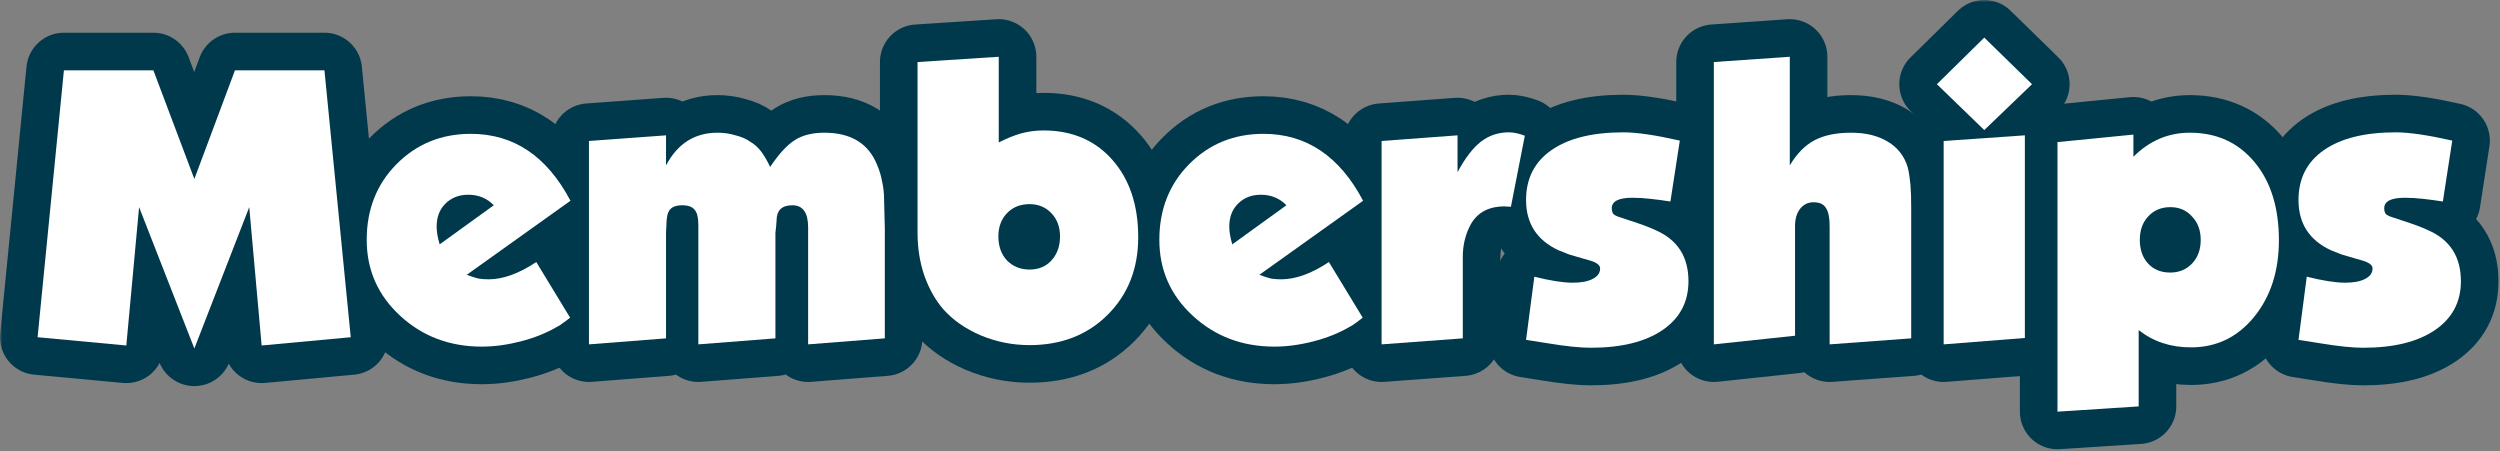 <svg xmlns="http://www.w3.org/2000/svg" width="532" height="96" viewBox="0 0 532 96" fill="none"><rect x="0" y="0" width="532" height="96" fill="#808080" stroke="none"/><mask id="path-1-outside-1_4210_18489" maskUnits="userSpaceOnUse" x="-0" y="0" width="532" height="96" fill="black"><rect fill="white" x="-0" width="532" height="96"></rect><path d="M8 71.76L13.6 14.96H32.639L41.359 38.08L49.999 14.96H69.04L74.639 71.76L55.679 73.52L53.039 44.08L41.359 74.16L29.599 44.08L26.88 73.52L8 71.76Z"></path><path d="M121.397 42.72L99.317 58.48C100.33 58.853 101.157 59.12 101.797 59.28C102.49 59.387 103.21 59.44 103.957 59.44C107.05 59.44 110.437 58.213 114.117 55.76L121.317 67.6C120.784 68.027 120.25 68.427 119.717 68.8C119.237 69.173 118.81 69.44 118.437 69.6C116.25 70.88 113.717 71.893 110.837 72.64C107.957 73.387 105.184 73.76 102.517 73.76C95.69 73.76 89.904 71.573 85.157 67.2C80.41 62.827 78.037 57.44 78.037 51.04C78.037 44.587 80.144 39.227 84.357 34.96C88.624 30.64 93.904 28.48 100.197 28.48C109.317 28.48 116.384 33.227 121.397 42.72ZM93.557 52L105.077 43.68C103.637 42.187 101.824 41.44 99.637 41.44C97.664 41.44 96.037 42.08 94.757 43.36C93.53 44.587 92.917 46.213 92.917 48.24C92.917 49.307 93.13 50.56 93.557 52Z"></path><path d="M125.331 73.28V30L141.731 28.8V35.2C144.184 30.56 147.837 28.24 152.691 28.24C154.024 28.24 155.304 28.427 156.531 28.8C157.811 29.12 158.851 29.573 159.651 30.16C160.557 30.693 161.331 31.387 161.971 32.24C162.611 33.093 163.251 34.187 163.891 35.52C165.704 32.8 167.437 30.907 169.091 29.84C170.744 28.773 172.851 28.24 175.411 28.24C181.117 28.24 184.877 30.56 186.691 35.2C187.171 36.32 187.517 37.493 187.731 38.72C187.997 39.893 188.131 41.12 188.131 42.4L188.291 48.72V72L171.971 73.28V48.4C171.971 45.253 170.851 43.68 168.611 43.68C166.371 43.68 165.251 44.773 165.251 46.96L165.171 48.08L165.011 49.52V72L148.611 73.28V47.92C148.611 46.32 148.344 45.227 147.811 44.64C147.331 44 146.451 43.68 145.171 43.68C143.944 43.68 143.064 44 142.531 44.64C142.051 45.227 141.811 46.347 141.811 48L141.731 49.36V72L125.331 73.28Z"></path><path d="M212.533 30.32C214.186 29.467 215.759 28.827 217.253 28.4C218.799 27.973 220.399 27.76 222.053 27.76C228.133 27.76 233.013 29.84 236.693 34C240.373 38.16 242.213 43.653 242.213 50.48C242.213 57.147 240.053 62.64 235.733 66.96C231.413 71.28 225.866 73.44 219.093 73.44C215.466 73.44 211.999 72.747 208.693 71.36C205.439 69.973 202.773 68.107 200.693 65.76C199.039 63.84 197.706 61.467 196.693 58.64C195.733 55.813 195.253 52.773 195.253 49.52V13.2L212.533 12.08V30.32Z"></path><path d="M290.069 42.72L267.989 58.48C269.002 58.853 269.829 59.12 270.469 59.28C271.162 59.387 271.882 59.44 272.629 59.44C275.722 59.44 279.109 58.213 282.789 55.76L289.989 67.6C289.456 68.027 288.922 68.427 288.389 68.8C287.909 69.173 287.482 69.44 287.109 69.6C284.922 70.88 282.389 71.893 279.509 72.64C276.629 73.387 273.856 73.76 271.189 73.76C264.362 73.76 258.576 71.573 253.829 67.2C249.082 62.827 246.709 57.44 246.709 51.04C246.709 44.587 248.816 39.227 253.029 34.96C257.296 30.64 262.576 28.48 268.869 28.48C277.989 28.48 285.056 33.227 290.069 42.72ZM262.229 52L273.749 43.68C272.309 42.187 270.496 41.44 268.309 41.44C266.336 41.44 264.709 42.08 263.429 43.36C262.202 44.587 261.589 46.213 261.589 48.24C261.589 49.307 261.802 50.56 262.229 52Z"></path><path d="M294.003 73.28V30L310.163 28.8V36.64C311.763 33.653 313.416 31.493 315.123 30.16C316.829 28.827 318.829 28.16 321.123 28.16C322.083 28.16 323.203 28.4 324.483 28.88L321.523 44L320.163 43.92C316.536 43.92 314.029 45.413 312.643 48.4C311.736 50.32 311.283 52.4 311.283 54.64V72L294.003 73.28Z"></path><path d="M324.745 72.32L326.505 58.88C329.918 59.733 332.638 60.16 334.665 60.16C336.478 60.16 337.891 59.893 338.905 59.36C339.971 58.827 340.505 58.08 340.505 57.12C340.505 56.427 339.785 55.867 338.345 55.44L336.665 54.96C335.758 54.693 334.851 54.427 333.945 54.16C333.091 53.84 332.345 53.547 331.704 53.28C327.064 51.147 324.745 47.573 324.745 42.56C324.745 37.973 326.558 34.427 330.185 31.92C333.811 29.413 338.905 28.16 345.465 28.16C348.291 28.16 352.291 28.747 357.465 29.92L355.465 42.88C354.131 42.667 352.745 42.48 351.305 42.32C349.865 42.16 348.558 42.08 347.385 42.08C344.451 42.08 342.984 42.827 342.984 44.32C342.984 44.8 343.091 45.2 343.305 45.52C343.571 45.787 344.051 46.027 344.745 46.24L346.665 46.88C349.171 47.68 351.038 48.373 352.265 48.96C356.958 50.987 359.305 54.613 359.305 59.84C359.305 64.267 357.465 67.733 353.785 70.24C350.105 72.747 345.011 74 338.505 74C336.211 74 333.145 73.68 329.305 73.04L324.745 72.32Z"></path><path d="M364.706 73.28V13.2L380.866 12.08V35.2C382.359 32.693 384.119 30.907 386.146 29.84C388.172 28.773 390.759 28.24 393.906 28.24C397.052 28.24 399.666 28.88 401.746 30.16C403.879 31.44 405.292 33.28 405.986 35.68C406.252 36.853 406.439 38.08 406.546 39.36C406.652 40.587 406.706 42.24 406.706 44.32V72L389.346 73.28V48.24C389.346 46.32 389.079 44.987 388.546 44.24C388.066 43.44 387.186 43.04 385.906 43.04C384.732 43.04 383.772 43.52 383.026 44.48C382.332 45.387 381.986 46.587 381.986 48.08V71.44L364.706 73.28Z"></path><path d="M413.612 73.28V30L430.892 28.8V71.92L413.612 73.28ZM412.172 17.92L422.252 8L432.412 17.92L422.252 27.68L412.172 17.92Z"></path><path d="M437.831 87.6V30.24L453.991 28.64V33.36C457.404 29.947 461.404 28.24 465.991 28.24C471.697 28.24 476.284 30.32 479.751 34.48C483.217 38.64 484.951 44.187 484.951 51.12C484.951 57.68 483.191 63.12 479.671 67.44C476.151 71.76 471.671 73.92 466.231 73.92C461.911 73.92 458.204 72.693 455.111 70.24V86.48L437.831 87.6Z"></path><path d="M489.12 72.32L490.88 58.88C494.293 59.733 497.013 60.16 499.04 60.16C500.853 60.16 502.266 59.893 503.28 59.36C504.346 58.827 504.88 58.08 504.88 57.12C504.88 56.427 504.16 55.867 502.72 55.44L501.04 54.96C500.133 54.693 499.226 54.427 498.32 54.16C497.466 53.84 496.72 53.547 496.079 53.28C491.439 51.147 489.12 47.573 489.12 42.56C489.12 37.973 490.933 34.427 494.56 31.92C498.186 29.413 503.28 28.16 509.84 28.16C512.666 28.16 516.666 28.747 521.84 29.92L519.84 42.88C518.506 42.667 517.12 42.48 515.68 42.32C514.24 42.16 512.933 42.08 511.76 42.08C508.826 42.08 507.359 42.827 507.359 44.32C507.359 44.8 507.466 45.2 507.68 45.52C507.946 45.787 508.426 46.027 509.12 46.24L511.04 46.88C513.546 47.68 515.413 48.373 516.64 48.96C521.333 50.987 523.68 54.613 523.68 59.84C523.68 64.267 521.84 67.733 518.16 70.24C514.48 72.747 509.386 74 502.88 74C500.586 74 497.52 73.68 493.68 73.04L489.12 72.32Z"></path></mask><path d="M8 71.76L13.6 14.96H32.639L41.359 38.08L49.999 14.96H69.04L74.639 71.76L55.679 73.52L53.039 44.08L41.359 74.16L29.599 44.08L26.88 73.52L8 71.76Z" fill="#00394C"></path><path d="M121.397 42.72L99.317 58.48C100.33 58.853 101.157 59.12 101.797 59.28C102.49 59.387 103.21 59.44 103.957 59.44C107.05 59.44 110.437 58.213 114.117 55.76L121.317 67.6C120.784 68.027 120.25 68.427 119.717 68.8C119.237 69.173 118.81 69.44 118.437 69.6C116.25 70.88 113.717 71.893 110.837 72.64C107.957 73.387 105.184 73.76 102.517 73.76C95.69 73.76 89.904 71.573 85.157 67.2C80.41 62.827 78.037 57.44 78.037 51.04C78.037 44.587 80.144 39.227 84.357 34.96C88.624 30.64 93.904 28.48 100.197 28.48C109.317 28.48 116.384 33.227 121.397 42.72ZM93.557 52L105.077 43.68C103.637 42.187 101.824 41.44 99.637 41.44C97.664 41.44 96.037 42.08 94.757 43.36C93.53 44.587 92.917 46.213 92.917 48.24C92.917 49.307 93.13 50.56 93.557 52Z" fill="#00394C"></path><path d="M125.331 73.28V30L141.731 28.8V35.2C144.184 30.56 147.837 28.24 152.691 28.24C154.024 28.24 155.304 28.427 156.531 28.8C157.811 29.12 158.851 29.573 159.651 30.16C160.557 30.693 161.331 31.387 161.971 32.24C162.611 33.093 163.251 34.187 163.891 35.52C165.704 32.8 167.437 30.907 169.091 29.84C170.744 28.773 172.851 28.24 175.411 28.24C181.117 28.24 184.877 30.56 186.691 35.2C187.171 36.32 187.517 37.493 187.731 38.72C187.997 39.893 188.131 41.12 188.131 42.4L188.291 48.72V72L171.971 73.28V48.4C171.971 45.253 170.851 43.68 168.611 43.68C166.371 43.68 165.251 44.773 165.251 46.96L165.171 48.08L165.011 49.52V72L148.611 73.28V47.92C148.611 46.32 148.344 45.227 147.811 44.64C147.331 44 146.451 43.68 145.171 43.68C143.944 43.68 143.064 44 142.531 44.64C142.051 45.227 141.811 46.347 141.811 48L141.731 49.36V72L125.331 73.28Z" fill="#00394C"></path><path d="M212.533 30.32C214.186 29.467 215.759 28.827 217.253 28.4C218.799 27.973 220.399 27.76 222.053 27.76C228.133 27.76 233.013 29.84 236.693 34C240.373 38.16 242.213 43.653 242.213 50.48C242.213 57.147 240.053 62.64 235.733 66.96C231.413 71.28 225.866 73.44 219.093 73.44C215.466 73.44 211.999 72.747 208.693 71.36C205.439 69.973 202.773 68.107 200.693 65.76C199.039 63.84 197.706 61.467 196.693 58.64C195.733 55.813 195.253 52.773 195.253 49.52V13.2L212.533 12.08V30.32Z" fill="#00394C"></path><path d="M290.069 42.72L267.989 58.48C269.002 58.853 269.829 59.12 270.469 59.28C271.162 59.387 271.882 59.44 272.629 59.44C275.722 59.44 279.109 58.213 282.789 55.76L289.989 67.6C289.456 68.027 288.922 68.427 288.389 68.8C287.909 69.173 287.482 69.44 287.109 69.6C284.922 70.88 282.389 71.893 279.509 72.64C276.629 73.387 273.856 73.76 271.189 73.76C264.362 73.76 258.576 71.573 253.829 67.2C249.082 62.827 246.709 57.44 246.709 51.04C246.709 44.587 248.816 39.227 253.029 34.96C257.296 30.64 262.576 28.48 268.869 28.48C277.989 28.48 285.056 33.227 290.069 42.72ZM262.229 52L273.749 43.68C272.309 42.187 270.496 41.44 268.309 41.44C266.336 41.44 264.709 42.08 263.429 43.36C262.202 44.587 261.589 46.213 261.589 48.24C261.589 49.307 261.802 50.56 262.229 52Z" fill="#00394C"></path><path d="M294.003 73.28V30L310.163 28.8V36.64C311.763 33.653 313.416 31.493 315.123 30.16C316.829 28.827 318.829 28.16 321.123 28.16C322.083 28.16 323.203 28.4 324.483 28.88L321.523 44L320.163 43.92C316.536 43.92 314.029 45.413 312.643 48.4C311.736 50.32 311.283 52.4 311.283 54.64V72L294.003 73.28Z" fill="#00394C"></path><path d="M324.745 72.32L326.505 58.88C329.918 59.733 332.638 60.16 334.665 60.16C336.478 60.16 337.891 59.893 338.905 59.36C339.971 58.827 340.505 58.08 340.505 57.12C340.505 56.427 339.785 55.867 338.345 55.44L336.665 54.96C335.758 54.693 334.851 54.427 333.945 54.16C333.091 53.84 332.345 53.547 331.704 53.28C327.064 51.147 324.745 47.573 324.745 42.56C324.745 37.973 326.558 34.427 330.185 31.92C333.811 29.413 338.905 28.16 345.465 28.16C348.291 28.16 352.291 28.747 357.465 29.92L355.465 42.88C354.131 42.667 352.745 42.48 351.305 42.32C349.865 42.16 348.558 42.08 347.385 42.08C344.451 42.08 342.984 42.827 342.984 44.32C342.984 44.8 343.091 45.2 343.305 45.52C343.571 45.787 344.051 46.027 344.745 46.24L346.665 46.88C349.171 47.68 351.038 48.373 352.265 48.96C356.958 50.987 359.305 54.613 359.305 59.84C359.305 64.267 357.465 67.733 353.785 70.24C350.105 72.747 345.011 74 338.505 74C336.211 74 333.145 73.68 329.305 73.04L324.745 72.32Z" fill="#00394C"></path><path d="M364.706 73.28V13.2L380.866 12.08V35.2C382.359 32.693 384.119 30.907 386.146 29.84C388.172 28.773 390.759 28.24 393.906 28.24C397.052 28.24 399.666 28.88 401.746 30.16C403.879 31.44 405.292 33.28 405.986 35.68C406.252 36.853 406.439 38.08 406.546 39.36C406.652 40.587 406.706 42.24 406.706 44.32V72L389.346 73.28V48.24C389.346 46.32 389.079 44.987 388.546 44.24C388.066 43.44 387.186 43.04 385.906 43.04C384.732 43.04 383.772 43.52 383.026 44.48C382.332 45.387 381.986 46.587 381.986 48.08V71.44L364.706 73.28Z" fill="#00394C"></path><path d="M413.612 73.28V30L430.892 28.8V71.92L413.612 73.28ZM412.172 17.92L422.252 8L432.412 17.92L422.252 27.68L412.172 17.92Z" fill="#00394C"></path><path d="M437.831 87.6V30.24L453.991 28.64V33.36C457.404 29.947 461.404 28.24 465.991 28.24C471.697 28.24 476.284 30.32 479.751 34.48C483.217 38.64 484.951 44.187 484.951 51.12C484.951 57.68 483.191 63.12 479.671 67.44C476.151 71.76 471.671 73.92 466.231 73.92C461.911 73.92 458.204 72.693 455.111 70.24V86.48L437.831 87.6Z" fill="#00394C"></path><path d="M489.12 72.32L490.88 58.88C494.293 59.733 497.013 60.16 499.04 60.16C500.853 60.16 502.266 59.893 503.28 59.36C504.346 58.827 504.88 58.08 504.88 57.12C504.88 56.427 504.16 55.867 502.72 55.44L501.04 54.96C500.133 54.693 499.226 54.427 498.32 54.16C497.466 53.84 496.72 53.547 496.079 53.28C491.439 51.147 489.12 47.573 489.12 42.56C489.12 37.973 490.933 34.427 494.56 31.92C498.186 29.413 503.28 28.16 509.84 28.16C512.666 28.16 516.666 28.747 521.84 29.92L519.84 42.88C518.506 42.667 517.12 42.48 515.68 42.32C514.24 42.16 512.933 42.08 511.76 42.08C508.826 42.08 507.359 42.827 507.359 44.32C507.359 44.8 507.466 45.2 507.68 45.52C507.946 45.787 508.426 46.027 509.12 46.24L511.04 46.88C513.546 47.68 515.413 48.373 516.64 48.96C521.333 50.987 523.68 54.613 523.68 59.84C523.68 64.267 521.84 67.733 518.16 70.24C514.48 72.747 509.386 74 502.88 74C500.586 74 497.52 73.68 493.68 73.04L489.12 72.32Z" fill="#00394C"></path><path d="M8 71.76L13.6 14.96H32.639L41.359 38.08L49.999 14.96H69.04L74.639 71.76L55.679 73.52L53.039 44.08L41.359 74.16L29.599 44.08L26.88 73.52L8 71.76Z" stroke="#00394C" stroke-width="16" stroke-linejoin="round" mask="url(#path-1-outside-1_4210_18489)"></path><path d="M121.397 42.72L99.317 58.48C100.33 58.853 101.157 59.12 101.797 59.28C102.49 59.387 103.21 59.44 103.957 59.44C107.05 59.44 110.437 58.213 114.117 55.76L121.317 67.6C120.784 68.027 120.25 68.427 119.717 68.8C119.237 69.173 118.81 69.44 118.437 69.6C116.25 70.88 113.717 71.893 110.837 72.64C107.957 73.387 105.184 73.76 102.517 73.76C95.69 73.76 89.904 71.573 85.157 67.2C80.41 62.827 78.037 57.44 78.037 51.04C78.037 44.587 80.144 39.227 84.357 34.96C88.624 30.64 93.904 28.48 100.197 28.48C109.317 28.48 116.384 33.227 121.397 42.72ZM93.557 52L105.077 43.68C103.637 42.187 101.824 41.44 99.637 41.44C97.664 41.44 96.037 42.08 94.757 43.36C93.53 44.587 92.917 46.213 92.917 48.24C92.917 49.307 93.13 50.56 93.557 52Z" stroke="#00394C" stroke-width="16" stroke-linejoin="round" mask="url(#path-1-outside-1_4210_18489)"></path><path d="M125.331 73.28V30L141.731 28.8V35.2C144.184 30.56 147.837 28.24 152.691 28.24C154.024 28.24 155.304 28.427 156.531 28.8C157.811 29.12 158.851 29.573 159.651 30.16C160.557 30.693 161.331 31.387 161.971 32.24C162.611 33.093 163.251 34.187 163.891 35.52C165.704 32.8 167.437 30.907 169.091 29.84C170.744 28.773 172.851 28.24 175.411 28.24C181.117 28.24 184.877 30.56 186.691 35.2C187.171 36.32 187.517 37.493 187.731 38.72C187.997 39.893 188.131 41.12 188.131 42.4L188.291 48.72V72L171.971 73.28V48.4C171.971 45.253 170.851 43.68 168.611 43.68C166.371 43.68 165.251 44.773 165.251 46.96L165.171 48.08L165.011 49.52V72L148.611 73.28V47.92C148.611 46.32 148.344 45.227 147.811 44.64C147.331 44 146.451 43.68 145.171 43.68C143.944 43.68 143.064 44 142.531 44.64C142.051 45.227 141.811 46.347 141.811 48L141.731 49.36V72L125.331 73.28Z" stroke="#00394C" stroke-width="16" stroke-linejoin="round" mask="url(#path-1-outside-1_4210_18489)"></path><path d="M212.533 30.32C214.186 29.467 215.759 28.827 217.253 28.4C218.799 27.973 220.399 27.76 222.053 27.76C228.133 27.76 233.013 29.84 236.693 34C240.373 38.16 242.213 43.653 242.213 50.48C242.213 57.147 240.053 62.64 235.733 66.96C231.413 71.28 225.866 73.44 219.093 73.44C215.466 73.44 211.999 72.747 208.693 71.36C205.439 69.973 202.773 68.107 200.693 65.76C199.039 63.84 197.706 61.467 196.693 58.64C195.733 55.813 195.253 52.773 195.253 49.52V13.2L212.533 12.08V30.32Z" stroke="#00394C" stroke-width="16" stroke-linejoin="round" mask="url(#path-1-outside-1_4210_18489)"></path><path d="M290.069 42.72L267.989 58.48C269.002 58.853 269.829 59.12 270.469 59.28C271.162 59.387 271.882 59.44 272.629 59.44C275.722 59.44 279.109 58.213 282.789 55.76L289.989 67.6C289.456 68.027 288.922 68.427 288.389 68.8C287.909 69.173 287.482 69.44 287.109 69.6C284.922 70.88 282.389 71.893 279.509 72.64C276.629 73.387 273.856 73.76 271.189 73.76C264.362 73.76 258.576 71.573 253.829 67.2C249.082 62.827 246.709 57.44 246.709 51.04C246.709 44.587 248.816 39.227 253.029 34.96C257.296 30.64 262.576 28.48 268.869 28.48C277.989 28.48 285.056 33.227 290.069 42.72ZM262.229 52L273.749 43.68C272.309 42.187 270.496 41.44 268.309 41.44C266.336 41.44 264.709 42.08 263.429 43.36C262.202 44.587 261.589 46.213 261.589 48.24C261.589 49.307 261.802 50.56 262.229 52Z" stroke="#00394C" stroke-width="16" stroke-linejoin="round" mask="url(#path-1-outside-1_4210_18489)"></path><path d="M294.003 73.28V30L310.163 28.8V36.64C311.763 33.653 313.416 31.493 315.123 30.16C316.829 28.827 318.829 28.16 321.123 28.16C322.083 28.16 323.203 28.4 324.483 28.88L321.523 44L320.163 43.92C316.536 43.92 314.029 45.413 312.643 48.4C311.736 50.32 311.283 52.4 311.283 54.64V72L294.003 73.28Z" stroke="#00394C" stroke-width="16" stroke-linejoin="round" mask="url(#path-1-outside-1_4210_18489)"></path><path d="M324.745 72.32L326.505 58.88C329.918 59.733 332.638 60.16 334.665 60.16C336.478 60.16 337.891 59.893 338.905 59.36C339.971 58.827 340.505 58.08 340.505 57.12C340.505 56.427 339.785 55.867 338.345 55.44L336.665 54.96C335.758 54.693 334.851 54.427 333.945 54.16C333.091 53.84 332.345 53.547 331.704 53.28C327.064 51.147 324.745 47.573 324.745 42.56C324.745 37.973 326.558 34.427 330.185 31.92C333.811 29.413 338.905 28.16 345.465 28.16C348.291 28.16 352.291 28.747 357.465 29.92L355.465 42.88C354.131 42.667 352.745 42.48 351.305 42.32C349.865 42.16 348.558 42.08 347.385 42.08C344.451 42.08 342.984 42.827 342.984 44.32C342.984 44.8 343.091 45.2 343.305 45.52C343.571 45.787 344.051 46.027 344.745 46.24L346.665 46.88C349.171 47.68 351.038 48.373 352.265 48.96C356.958 50.987 359.305 54.613 359.305 59.84C359.305 64.267 357.465 67.733 353.785 70.24C350.105 72.747 345.011 74 338.505 74C336.211 74 333.145 73.68 329.305 73.04L324.745 72.32Z" stroke="#00394C" stroke-width="16" stroke-linejoin="round" mask="url(#path-1-outside-1_4210_18489)"></path><path d="M364.706 73.28V13.2L380.866 12.08V35.2C382.359 32.693 384.119 30.907 386.146 29.84C388.172 28.773 390.759 28.24 393.906 28.24C397.052 28.24 399.666 28.88 401.746 30.16C403.879 31.44 405.292 33.28 405.986 35.68C406.252 36.853 406.439 38.08 406.546 39.36C406.652 40.587 406.706 42.24 406.706 44.32V72L389.346 73.28V48.24C389.346 46.32 389.079 44.987 388.546 44.24C388.066 43.44 387.186 43.04 385.906 43.04C384.732 43.04 383.772 43.52 383.026 44.48C382.332 45.387 381.986 46.587 381.986 48.08V71.44L364.706 73.28Z" stroke="#00394C" stroke-width="16" stroke-linejoin="round" mask="url(#path-1-outside-1_4210_18489)"></path><path d="M413.612 73.28V30L430.892 28.8V71.92L413.612 73.28ZM412.172 17.92L422.252 8L432.412 17.92L422.252 27.68L412.172 17.92Z" stroke="#00394C" stroke-width="16" stroke-linejoin="round" mask="url(#path-1-outside-1_4210_18489)"></path><path d="M437.831 87.6V30.24L453.991 28.64V33.36C457.404 29.947 461.404 28.24 465.991 28.24C471.697 28.24 476.284 30.32 479.751 34.48C483.217 38.64 484.951 44.187 484.951 51.12C484.951 57.68 483.191 63.12 479.671 67.44C476.151 71.76 471.671 73.92 466.231 73.92C461.911 73.92 458.204 72.693 455.111 70.24V86.48L437.831 87.6Z" stroke="#00394C" stroke-width="16" stroke-linejoin="round" mask="url(#path-1-outside-1_4210_18489)"></path><path d="M489.12 72.32L490.88 58.88C494.293 59.733 497.013 60.16 499.04 60.16C500.853 60.16 502.266 59.893 503.28 59.36C504.346 58.827 504.88 58.08 504.88 57.12C504.88 56.427 504.16 55.867 502.72 55.44L501.04 54.96C500.133 54.693 499.226 54.427 498.32 54.16C497.466 53.84 496.72 53.547 496.079 53.28C491.439 51.147 489.12 47.573 489.12 42.56C489.12 37.973 490.933 34.427 494.56 31.92C498.186 29.413 503.28 28.16 509.84 28.16C512.666 28.16 516.666 28.747 521.84 29.92L519.84 42.88C518.506 42.667 517.12 42.48 515.68 42.32C514.24 42.16 512.933 42.08 511.76 42.08C508.826 42.08 507.359 42.827 507.359 44.32C507.359 44.8 507.466 45.2 507.68 45.52C507.946 45.787 508.426 46.027 509.12 46.24L511.04 46.88C513.546 47.68 515.413 48.373 516.64 48.96C521.333 50.987 523.68 54.613 523.68 59.84C523.68 64.267 521.84 67.733 518.16 70.24C514.48 72.747 509.386 74 502.88 74C500.586 74 497.52 73.68 493.68 73.04L489.12 72.32Z" stroke="#00394C" stroke-width="16" stroke-linejoin="round" mask="url(#path-1-outside-1_4210_18489)"></path><path d="M8 71.76L13.6 14.96H32.639L41.359 38.08L49.999 14.96H69.04L74.639 71.76L55.679 73.52L53.039 44.08L41.359 74.16L29.599 44.08L26.88 73.52L8 71.76Z" fill="white"></path><path d="M121.397 42.72L99.317 58.48C100.33 58.853 101.157 59.12 101.797 59.28C102.49 59.387 103.21 59.44 103.957 59.44C107.05 59.44 110.437 58.213 114.117 55.76L121.317 67.6C120.784 68.027 120.25 68.427 119.717 68.8C119.237 69.173 118.81 69.44 118.437 69.6C116.25 70.88 113.717 71.893 110.837 72.64C107.957 73.387 105.184 73.76 102.517 73.76C95.69 73.76 89.904 71.573 85.157 67.2C80.41 62.827 78.037 57.44 78.037 51.04C78.037 44.587 80.144 39.227 84.357 34.96C88.624 30.64 93.904 28.48 100.197 28.48C109.317 28.48 116.384 33.227 121.397 42.72ZM93.557 52L105.077 43.68C103.637 42.187 101.824 41.44 99.637 41.44C97.664 41.44 96.037 42.08 94.757 43.36C93.53 44.587 92.917 46.213 92.917 48.24C92.917 49.307 93.13 50.56 93.557 52Z" fill="white"></path><path d="M125.331 73.28V30L141.731 28.8V35.2C144.184 30.56 147.837 28.24 152.691 28.24C154.024 28.24 155.304 28.427 156.531 28.8C157.811 29.12 158.851 29.573 159.651 30.16C160.557 30.693 161.331 31.387 161.971 32.24C162.611 33.093 163.251 34.187 163.891 35.52C165.704 32.8 167.437 30.907 169.091 29.84C170.744 28.773 172.851 28.24 175.411 28.24C181.117 28.24 184.877 30.56 186.691 35.2C187.171 36.32 187.517 37.493 187.731 38.72C187.997 39.893 188.131 41.12 188.131 42.4L188.291 48.72V72L171.971 73.28V48.4C171.971 45.253 170.851 43.68 168.611 43.68C166.371 43.68 165.251 44.773 165.251 46.96L165.171 48.08L165.011 49.52V72L148.611 73.28V47.92C148.611 46.32 148.344 45.227 147.811 44.64C147.331 44 146.451 43.68 145.171 43.68C143.944 43.68 143.064 44 142.531 44.64C142.051 45.227 141.811 46.347 141.811 48L141.731 49.36V72L125.331 73.28Z" fill="white"></path><path d="M212.533 30.32C214.186 29.467 215.759 28.827 217.253 28.4C218.799 27.973 220.399 27.76 222.053 27.76C228.133 27.76 233.013 29.84 236.693 34C240.373 38.16 242.213 43.653 242.213 50.48C242.213 57.147 240.053 62.64 235.733 66.96C231.413 71.28 225.866 73.44 219.093 73.44C215.466 73.44 211.999 72.747 208.693 71.36C205.439 69.973 202.773 68.107 200.693 65.76C199.039 63.84 197.706 61.467 196.693 58.64C195.733 55.813 195.253 52.773 195.253 49.52V13.2L212.533 12.08V30.32ZM219.093 43.44C217.119 43.44 215.519 44.08 214.293 45.36C213.066 46.64 212.453 48.293 212.453 50.32C212.453 52.4 213.066 54.107 214.293 55.44C215.573 56.72 217.173 57.36 219.093 57.36C221.013 57.36 222.559 56.72 223.733 55.44C224.959 54.107 225.573 52.4 225.573 50.32C225.573 48.293 224.959 46.64 223.733 45.36C222.506 44.08 220.959 43.44 219.093 43.44Z" fill="white"></path><path d="M290.069 42.72L267.989 58.48C269.002 58.853 269.829 59.12 270.469 59.28C271.162 59.387 271.882 59.44 272.629 59.44C275.722 59.44 279.109 58.213 282.789 55.76L289.989 67.6C289.456 68.027 288.922 68.427 288.389 68.8C287.909 69.173 287.482 69.44 287.109 69.6C284.922 70.88 282.389 71.893 279.509 72.64C276.629 73.387 273.856 73.76 271.189 73.76C264.362 73.76 258.576 71.573 253.829 67.2C249.082 62.827 246.709 57.44 246.709 51.04C246.709 44.587 248.816 39.227 253.029 34.96C257.296 30.64 262.576 28.48 268.869 28.48C277.989 28.48 285.056 33.227 290.069 42.72ZM262.229 52L273.749 43.68C272.309 42.187 270.496 41.44 268.309 41.44C266.336 41.44 264.709 42.08 263.429 43.36C262.202 44.587 261.589 46.213 261.589 48.24C261.589 49.307 261.802 50.56 262.229 52Z" fill="white"></path><path d="M294.003 73.28V30L310.163 28.8V36.64C311.763 33.653 313.416 31.493 315.123 30.16C316.829 28.827 318.829 28.16 321.123 28.16C322.083 28.16 323.203 28.4 324.483 28.88L321.523 44L320.163 43.92C316.536 43.92 314.029 45.413 312.643 48.4C311.736 50.32 311.283 52.4 311.283 54.64V72L294.003 73.28Z" fill="white"></path><path d="M324.745 72.32L326.505 58.88C329.918 59.733 332.638 60.16 334.665 60.16C336.478 60.16 337.891 59.893 338.905 59.36C339.971 58.827 340.505 58.08 340.505 57.12C340.505 56.427 339.785 55.867 338.345 55.44L336.665 54.96C335.758 54.693 334.851 54.427 333.945 54.16C333.091 53.84 332.345 53.547 331.704 53.28C327.064 51.147 324.745 47.573 324.745 42.56C324.745 37.973 326.558 34.427 330.185 31.92C333.811 29.413 338.905 28.16 345.465 28.16C348.291 28.16 352.291 28.747 357.465 29.92L355.465 42.88C354.131 42.667 352.745 42.48 351.305 42.32C349.865 42.16 348.558 42.08 347.385 42.08C344.451 42.08 342.984 42.827 342.984 44.32C342.984 44.8 343.091 45.2 343.305 45.52C343.571 45.787 344.051 46.027 344.745 46.24L346.665 46.88C349.171 47.68 351.038 48.373 352.265 48.96C356.958 50.987 359.305 54.613 359.305 59.84C359.305 64.267 357.465 67.733 353.785 70.24C350.105 72.747 345.011 74 338.505 74C336.211 74 333.145 73.68 329.305 73.04L324.745 72.32Z" fill="white"></path><path d="M364.706 73.28V13.2L380.866 12.08V35.2C382.359 32.693 384.119 30.907 386.146 29.84C388.172 28.773 390.759 28.24 393.906 28.24C397.052 28.24 399.666 28.88 401.746 30.16C403.879 31.44 405.292 33.28 405.986 35.68C406.252 36.853 406.439 38.08 406.546 39.36C406.652 40.587 406.706 42.24 406.706 44.32V72L389.346 73.28V48.24C389.346 46.32 389.079 44.987 388.546 44.24C388.066 43.44 387.186 43.04 385.906 43.04C384.732 43.04 383.772 43.52 383.026 44.48C382.332 45.387 381.986 46.587 381.986 48.08V71.44L364.706 73.28Z" fill="white"></path><path d="M413.612 73.28V30L430.892 28.8V71.92L413.612 73.28ZM412.172 17.92L422.252 8L432.412 17.92L422.252 27.68L412.172 17.92Z" fill="white"></path><path d="M437.831 87.6V30.24L453.991 28.64V33.36C457.404 29.947 461.404 28.24 465.991 28.24C471.697 28.24 476.284 30.32 479.751 34.48C483.217 38.64 484.951 44.187 484.951 51.12C484.951 57.68 483.191 63.12 479.671 67.44C476.151 71.76 471.671 73.92 466.231 73.92C461.911 73.92 458.204 72.693 455.111 70.24V86.48L437.831 87.6ZM461.831 44.08C459.911 44.08 458.337 44.747 457.111 46.08C455.937 47.36 455.351 49.013 455.351 51.04C455.351 53.12 455.937 54.8 457.111 56.08C458.284 57.36 459.857 58 461.831 58C463.697 58 465.244 57.36 466.471 56.08C467.697 54.8 468.311 53.12 468.311 51.04C468.311 49.013 467.697 47.36 466.471 46.08C465.297 44.747 463.751 44.08 461.831 44.08Z" fill="white"></path><path d="M489.12 72.32L490.88 58.88C494.293 59.733 497.013 60.16 499.04 60.16C500.853 60.16 502.266 59.893 503.28 59.36C504.346 58.827 504.88 58.08 504.88 57.12C504.88 56.427 504.16 55.867 502.72 55.44L501.04 54.96C500.133 54.693 499.226 54.427 498.32 54.16C497.466 53.84 496.72 53.547 496.079 53.28C491.439 51.147 489.12 47.573 489.12 42.56C489.12 37.973 490.933 34.427 494.56 31.92C498.186 29.413 503.28 28.16 509.84 28.16C512.666 28.16 516.666 28.747 521.84 29.92L519.84 42.88C518.506 42.667 517.12 42.48 515.68 42.32C514.24 42.16 512.933 42.08 511.76 42.08C508.826 42.08 507.359 42.827 507.359 44.32C507.359 44.8 507.466 45.2 507.68 45.52C507.946 45.787 508.426 46.027 509.12 46.24L511.04 46.88C513.546 47.68 515.413 48.373 516.64 48.96C521.333 50.987 523.68 54.613 523.68 59.84C523.68 64.267 521.84 67.733 518.16 70.24C514.48 72.747 509.386 74 502.88 74C500.586 74 497.52 73.68 493.68 73.04L489.12 72.32Z" fill="white"></path></svg>